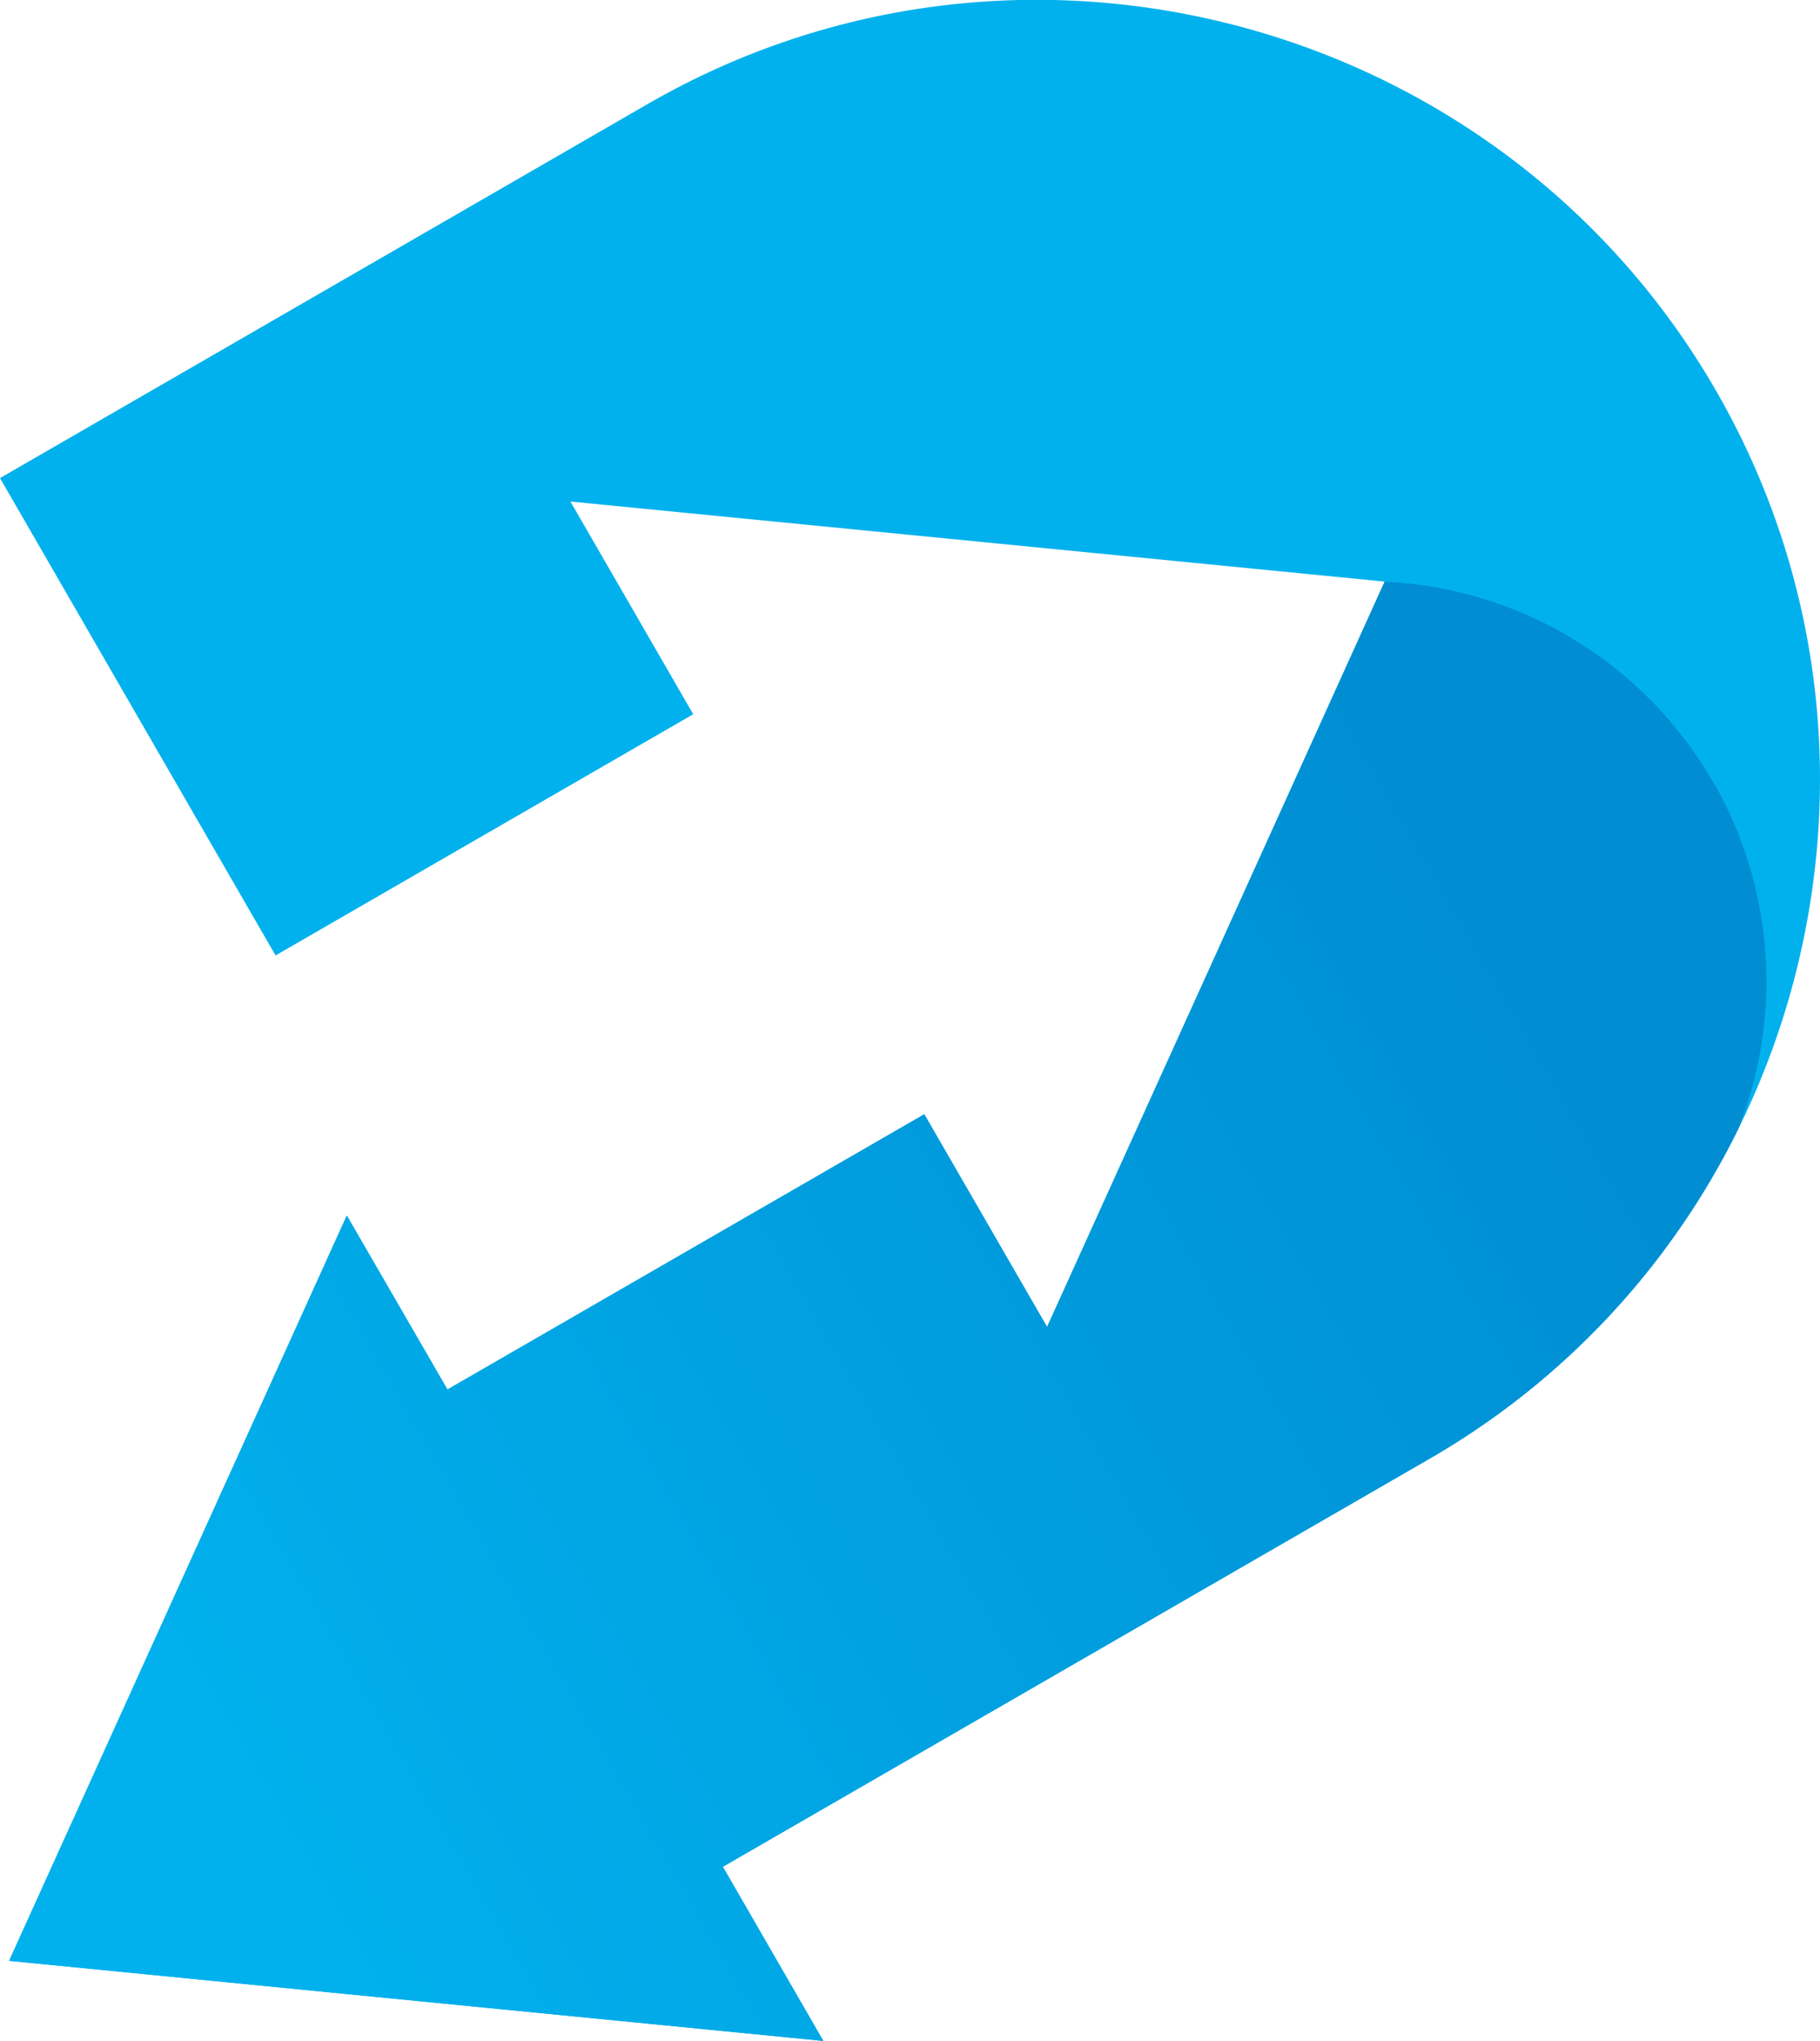 <svg xmlns="http://www.w3.org/2000/svg" xmlns:xlink="http://www.w3.org/1999/xlink" viewBox="0 0 363.73 407.81"><defs><style>.cls-1{fill:none;clip-rule:evenodd;}.cls-2{fill:#01b1ed;fill-rule:evenodd;}.cls-3{clip-path:url(#clip-path);}.cls-4{fill:url(#linear-gradient);}</style><clipPath id="clip-path"><path class="cls-1" d="M342.29,156.14a80,80,0,0,0-65.56-39.92L243,190.68l-33.74,74.46-24.54-42.5-95.3,55L69.31,242.88,35.57,317.34,1.82,391.8l81.36,8,81.36,8L144.46,373l141.25-81.54a155.1,155.1,0,0,0,61.62-65.74,80,80,0,0,0-5-69.61"/></clipPath><linearGradient id="linear-gradient" x1="309.07" y1="186.97" x2="31.96" y2="346.96" gradientUnits="userSpaceOnUse"><stop offset="0" stop-color="#008dd2"/><stop offset="1" stop-color="#01b1ed"/></linearGradient></defs><g id="Слой_2" data-name="Слой 2"><g id="Layer_1" data-name="Layer 1"><path class="cls-2" d="M55.07,190.91l83.47-48.2L114,100.21l81.36,8,81.36,8L243,190.69l-33.74,74.45-24.54-42.5-95.3,55L69.31,242.88,35.57,317.34,1.82,391.8l81.36,8,81.36,8L144.46,373l141.25-81.54c74.44-43,100.18-139,57.2-213.47s-139-100.18-213.48-57.2L0,95.53Z"/><g class="cls-3"><rect class="cls-4" x="1.82" y="116.22" width="354.52" height="291.59"/></g></g></g></svg>